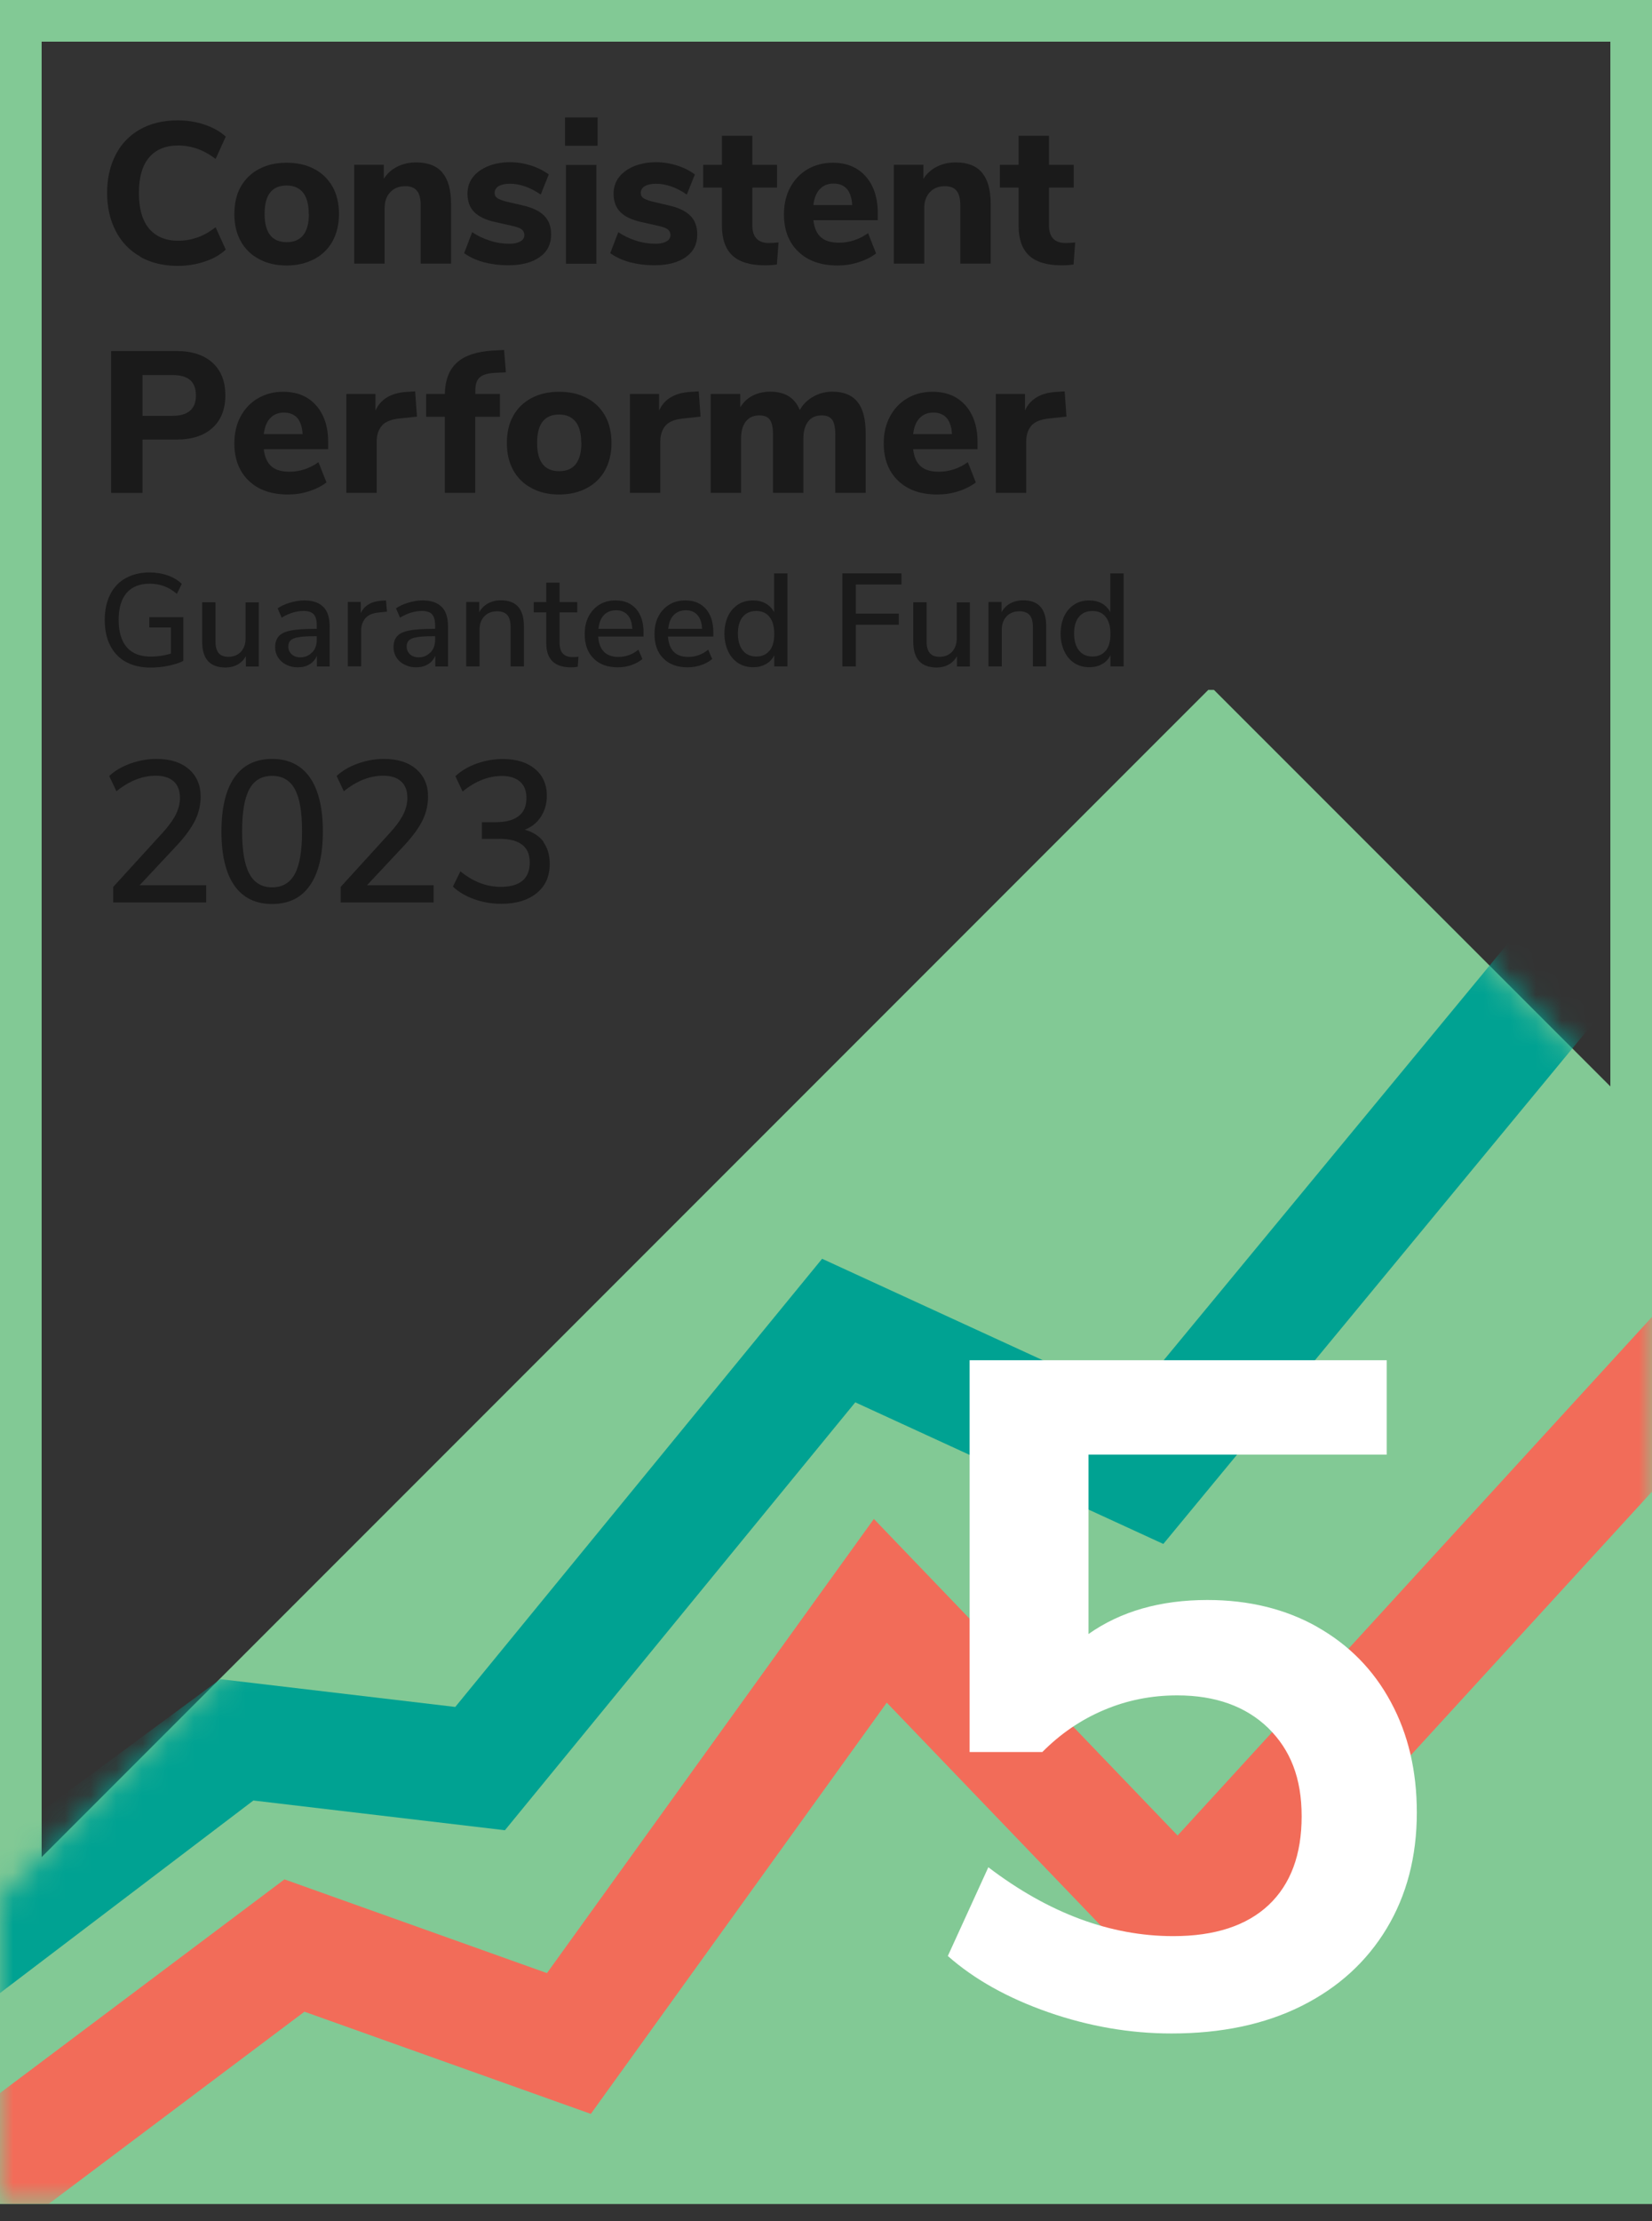 <svg width="64" height="86" viewBox="0 0 64 86" fill="none" xmlns="http://www.w3.org/2000/svg">
<rect x="0" y="0" width="64" height="86" fill="#333333" stroke="none"/>
<g id="Ratings and Awards &#226;&#128;&#147; MPF Ratings" clip-path="url(#clip0_7176_48928)">
<g id="CP5 Guaranteed">
<g id="&#38;lt;Group&#38;gt; 5Y">
<g id="Group">
<path id="Vector" d="M62.387 1.613V83.717H1.613V1.613H62.387ZM64 0H0V85.33H64V0Z" fill="#82C995"/>
<path id="Vector_2" d="M46.809 26.711L0 73.515V85.33H64V43.676L47.03 26.711H46.809Z" fill="#82C995"/>
<g id="Clip path group">
<mask id="mask0_7176_48928" style="mask-type:luminance" maskUnits="userSpaceOnUse" x="0" y="26" width="64" height="60">
<g id="clippath">
<path id="Vector_3" d="M46.809 26.711L0 73.515V85.33H64V43.676L47.03 26.711H46.809Z" fill="white"/>
</g>
</mask>
<g mask="url(#mask0_7176_48928)">
<g id="Group_2">
<path id="Vector_4" d="M22.889 81.843L34.354 65.921L45.702 77.737L64 57.751V50.988L45.621 71.066L33.855 58.809L21.19 76.393L11.02 72.764L0 81.037V86.746L11.794 77.887L22.889 81.843Z" fill="#F26C59"/>
<path id="Vector_5" d="M0 77.166V71.307L8.536 65.012L17.637 66.088L31.849 48.736L43.794 54.224L64 29.766V36.856L45.068 59.777L33.134 54.294L19.561 70.861L9.816 69.71L0 77.166Z" fill="#00A292"/>
</g>
</g>
</g>
</g>
<path id="Vector_6" d="M51.029 62.99C52.26 63.684 53.212 64.651 53.883 65.898C54.555 67.14 54.889 68.565 54.889 70.177C54.889 71.881 54.496 73.381 53.717 74.671C52.937 75.961 51.836 76.961 50.411 77.671C48.986 78.38 47.309 78.73 45.385 78.73C43.778 78.73 42.187 78.455 40.611 77.907C39.042 77.359 37.741 76.633 36.72 75.73L38.289 72.295C40.628 74.074 43.02 74.961 45.455 74.961C47.062 74.961 48.293 74.558 49.148 73.757C50.002 72.951 50.427 71.806 50.427 70.322C50.427 68.839 49.992 67.748 49.132 66.904C48.266 66.065 47.089 65.64 45.605 65.64C44.605 65.64 43.659 65.829 42.773 66.205C41.88 66.581 41.085 67.124 40.38 67.834H37.564V52.664H53.722V56.319H42.17V63.264C43.412 62.388 44.95 61.947 46.777 61.947C48.384 61.947 49.804 62.297 51.035 62.99H51.029Z" fill="white"/>
</g>
<g id="Group_3">
<path id="Vector_7" d="M5.434 9.933C5.02 9.702 4.703 9.369 4.483 8.944C4.263 8.52 4.15 8.025 4.15 7.466C4.15 6.907 4.263 6.413 4.483 5.988C4.703 5.563 5.02 5.235 5.434 5.004C5.848 4.773 6.332 4.66 6.886 4.66C7.251 4.66 7.595 4.714 7.929 4.827C8.262 4.94 8.536 5.096 8.746 5.289L8.353 6.155C8.117 5.972 7.875 5.843 7.638 5.757C7.402 5.676 7.155 5.633 6.902 5.633C6.413 5.633 6.036 5.789 5.773 6.101C5.51 6.413 5.381 6.869 5.381 7.472C5.381 8.074 5.51 8.53 5.773 8.848C6.036 9.159 6.413 9.321 6.902 9.321C7.155 9.321 7.402 9.278 7.638 9.197C7.875 9.116 8.111 8.982 8.353 8.799L8.746 9.665C8.531 9.864 8.262 10.02 7.929 10.127C7.595 10.24 7.246 10.294 6.886 10.294C6.332 10.294 5.843 10.175 5.434 9.944V9.933Z" fill="#1A1A1A"/>
<path id="Vector_8" d="M10.036 10.031C9.73 9.87 9.493 9.639 9.326 9.338C9.16 9.037 9.079 8.687 9.079 8.284C9.079 7.881 9.16 7.526 9.326 7.231C9.493 6.935 9.73 6.704 10.036 6.543C10.342 6.381 10.697 6.301 11.106 6.301C11.514 6.301 11.869 6.381 12.175 6.543C12.482 6.704 12.718 6.935 12.885 7.231C13.052 7.532 13.132 7.881 13.132 8.284C13.132 8.687 13.046 9.042 12.885 9.338C12.718 9.639 12.482 9.87 12.175 10.031C11.869 10.193 11.514 10.279 11.106 10.279C10.697 10.279 10.342 10.198 10.036 10.031ZM11.96 8.284C11.96 7.913 11.885 7.639 11.74 7.457C11.589 7.274 11.38 7.182 11.106 7.182C10.536 7.182 10.251 7.548 10.251 8.279C10.251 9.01 10.536 9.376 11.106 9.376C11.675 9.376 11.966 9.01 11.966 8.279L11.96 8.284Z" fill="#1A1A1A"/>
<path id="Vector_9" d="M17.142 6.692C17.368 6.961 17.475 7.364 17.475 7.902V10.208H16.298V7.955C16.298 7.697 16.25 7.504 16.153 7.386C16.056 7.267 15.906 7.208 15.707 7.208C15.465 7.208 15.266 7.284 15.121 7.439C14.97 7.595 14.901 7.805 14.901 8.063V10.208H13.723V6.38H14.868V6.923C15.003 6.714 15.18 6.558 15.395 6.45C15.61 6.343 15.852 6.289 16.126 6.289C16.583 6.289 16.922 6.423 17.148 6.692H17.142Z" fill="#1A1A1A"/>
<path id="Vector_10" d="M18.739 10.152C18.443 10.071 18.19 9.953 17.981 9.802L18.293 8.99C18.502 9.13 18.728 9.238 18.98 9.318C19.228 9.399 19.48 9.437 19.738 9.437C19.921 9.437 20.061 9.404 20.163 9.345C20.265 9.286 20.314 9.205 20.314 9.098C20.314 9.007 20.276 8.931 20.206 8.878C20.136 8.824 20.007 8.781 19.814 8.738L19.19 8.598C18.819 8.517 18.55 8.388 18.373 8.211C18.201 8.039 18.11 7.797 18.11 7.496C18.11 7.26 18.18 7.045 18.314 6.867C18.454 6.684 18.647 6.545 18.9 6.437C19.153 6.335 19.438 6.281 19.76 6.281C20.034 6.281 20.303 6.324 20.561 6.405C20.819 6.486 21.055 6.604 21.26 6.754L20.948 7.534C20.545 7.254 20.142 7.114 19.749 7.114C19.567 7.114 19.427 7.147 19.319 7.206C19.217 7.27 19.163 7.356 19.163 7.469C19.163 7.555 19.196 7.62 19.255 7.663C19.314 7.706 19.427 7.754 19.583 7.797L20.228 7.948C20.62 8.034 20.9 8.168 21.082 8.351C21.265 8.534 21.351 8.775 21.351 9.082C21.351 9.453 21.206 9.743 20.91 9.953C20.615 10.162 20.212 10.27 19.701 10.27C19.346 10.27 19.023 10.227 18.733 10.152H18.739Z" fill="#1A1A1A"/>
<path id="Vector_11" d="M21.889 4.547H23.152V5.643H21.889V4.547ZM21.926 10.213V6.385H23.104V10.213H21.926Z" fill="#1A1A1A"/>
<path id="Vector_12" d="M24.399 10.152C24.103 10.071 23.851 9.953 23.641 9.802L23.953 8.99C24.163 9.13 24.388 9.238 24.641 9.318C24.888 9.399 25.141 9.437 25.399 9.437C25.582 9.437 25.721 9.404 25.823 9.345C25.926 9.286 25.974 9.205 25.974 9.098C25.974 9.007 25.936 8.931 25.866 8.878C25.797 8.824 25.668 8.781 25.474 8.738L24.851 8.598C24.48 8.517 24.211 8.388 24.034 8.211C23.861 8.039 23.77 7.797 23.77 7.496C23.77 7.26 23.84 7.045 23.974 6.867C24.114 6.684 24.308 6.545 24.56 6.437C24.813 6.335 25.098 6.281 25.42 6.281C25.695 6.281 25.963 6.324 26.221 6.405C26.479 6.486 26.716 6.604 26.92 6.754L26.608 7.534C26.205 7.254 25.802 7.114 25.41 7.114C25.227 7.114 25.087 7.147 24.98 7.206C24.878 7.27 24.824 7.356 24.824 7.469C24.824 7.555 24.856 7.62 24.915 7.663C24.974 7.706 25.087 7.754 25.243 7.797L25.888 7.948C26.28 8.034 26.56 8.168 26.743 8.351C26.925 8.534 27.012 8.775 27.012 9.082C27.012 9.453 26.866 9.743 26.571 9.953C26.275 10.162 25.872 10.27 25.361 10.27C25.006 10.27 24.684 10.227 24.394 10.152H24.399Z" fill="#1A1A1A"/>
<path id="Vector_13" d="M30.162 9.386L30.097 10.241C29.947 10.262 29.796 10.273 29.645 10.273C29.065 10.273 28.64 10.144 28.372 9.891C28.103 9.639 27.968 9.252 27.968 8.73V7.263H27.243V6.381H27.968V5.258H29.146V6.381H30.102V7.263H29.146V8.72C29.146 9.177 29.361 9.408 29.785 9.408C29.904 9.408 30.027 9.402 30.162 9.386Z" fill="#1A1A1A"/>
<path id="Vector_14" d="M34.005 8.526H31.511C31.548 8.833 31.645 9.053 31.812 9.193C31.973 9.333 32.209 9.397 32.511 9.397C32.709 9.397 32.903 9.365 33.096 9.3C33.29 9.236 33.467 9.144 33.629 9.026L33.94 9.811C33.752 9.956 33.526 10.069 33.258 10.155C32.989 10.241 32.72 10.279 32.451 10.279C31.806 10.279 31.301 10.101 30.93 9.746C30.559 9.392 30.371 8.908 30.371 8.295C30.371 7.903 30.452 7.559 30.613 7.258C30.774 6.957 31 6.72 31.285 6.553C31.57 6.387 31.898 6.301 32.258 6.301C32.795 6.301 33.22 6.473 33.532 6.822C33.844 7.172 34.005 7.645 34.005 8.241V8.532V8.526ZM31.758 7.322C31.624 7.467 31.543 7.672 31.511 7.94H33.016C33 7.666 32.93 7.457 32.812 7.317C32.688 7.177 32.516 7.107 32.295 7.107C32.075 7.107 31.892 7.177 31.763 7.322H31.758Z" fill="#1A1A1A"/>
<path id="Vector_15" d="M38.047 6.692C38.273 6.961 38.38 7.364 38.38 7.902V10.208H37.203V7.955C37.203 7.697 37.155 7.504 37.058 7.386C36.961 7.267 36.811 7.208 36.612 7.208C36.37 7.208 36.171 7.284 36.026 7.439C35.876 7.595 35.806 7.805 35.806 8.063V10.208H34.628V6.38H35.773V6.923C35.908 6.714 36.085 6.558 36.3 6.45C36.515 6.343 36.757 6.289 37.031 6.289C37.488 6.289 37.827 6.423 38.053 6.692H38.047Z" fill="#1A1A1A"/>
<path id="Vector_16" d="M41.654 9.386L41.59 10.241C41.439 10.262 41.289 10.273 41.138 10.273C40.558 10.273 40.133 10.144 39.864 9.891C39.595 9.639 39.461 9.252 39.461 8.73V7.263H38.735V6.381H39.461V5.258H40.638V6.381H41.595V7.263H40.638V8.72C40.638 9.177 40.853 9.408 41.278 9.408C41.396 9.408 41.52 9.402 41.654 9.386Z" fill="#1A1A1A"/>
<path id="Vector_17" d="M4.306 13.59H6.832C7.429 13.59 7.896 13.74 8.23 14.041C8.563 14.342 8.73 14.762 8.73 15.305C8.73 15.848 8.563 16.267 8.23 16.568C7.896 16.869 7.434 17.019 6.832 17.019H5.521V19.084H4.306V13.59ZM6.676 16.1C7.284 16.1 7.59 15.837 7.59 15.315C7.59 15.047 7.515 14.842 7.364 14.713C7.214 14.584 6.983 14.52 6.676 14.52H5.521V16.1H6.676Z" fill="#1A1A1A"/>
<path id="Vector_18" d="M12.713 17.393H10.219C10.256 17.7 10.353 17.92 10.52 18.06C10.681 18.2 10.918 18.264 11.219 18.264C11.417 18.264 11.611 18.232 11.805 18.168C11.998 18.103 12.175 18.012 12.337 17.893L12.648 18.678C12.46 18.823 12.235 18.936 11.966 19.022C11.697 19.108 11.428 19.146 11.159 19.146C10.514 19.146 10.009 18.968 9.638 18.614C9.267 18.259 9.079 17.775 9.079 17.162C9.079 16.77 9.16 16.426 9.321 16.125C9.482 15.824 9.708 15.587 9.993 15.421C10.278 15.254 10.606 15.168 10.966 15.168C11.503 15.168 11.928 15.34 12.24 15.689C12.552 16.039 12.713 16.512 12.713 17.108V17.399V17.393ZM10.466 16.189C10.332 16.334 10.251 16.539 10.219 16.808H11.724C11.708 16.533 11.638 16.324 11.52 16.184C11.396 16.044 11.224 15.974 11.004 15.974C10.783 15.974 10.6 16.044 10.471 16.189H10.466Z" fill="#1A1A1A"/>
<path id="Vector_19" d="M16.153 16.131L15.492 16.201C15.164 16.233 14.933 16.324 14.799 16.475C14.664 16.631 14.594 16.835 14.594 17.087V19.082H13.417V15.255H14.546V15.899C14.739 15.459 15.137 15.217 15.739 15.174L16.083 15.152L16.153 16.125V16.131Z" fill="#1A1A1A"/>
<path id="Vector_20" d="M18.411 15.255H19.367V16.136H18.411V19.082H17.233V16.136H16.508V15.255H17.233C17.244 14.712 17.4 14.309 17.706 14.035C18.013 13.76 18.475 13.61 19.099 13.572L19.529 13.551L19.599 14.416L19.233 14.432C18.932 14.443 18.723 14.497 18.599 14.599C18.475 14.701 18.416 14.868 18.416 15.104V15.26L18.411 15.255Z" fill="#1A1A1A"/>
<path id="Vector_21" d="M20.593 18.898C20.287 18.737 20.05 18.506 19.884 18.205C19.717 17.904 19.637 17.555 19.637 17.151C19.637 16.748 19.717 16.394 19.884 16.098C20.05 15.802 20.287 15.571 20.593 15.41C20.9 15.249 21.255 15.168 21.663 15.168C22.072 15.168 22.426 15.249 22.733 15.41C23.039 15.571 23.276 15.802 23.442 16.098C23.609 16.399 23.69 16.748 23.69 17.151C23.69 17.555 23.604 17.909 23.442 18.205C23.276 18.506 23.039 18.737 22.733 18.898C22.426 19.06 22.072 19.146 21.663 19.146C21.255 19.146 20.9 19.065 20.593 18.898ZM22.518 17.151C22.518 16.781 22.442 16.506 22.297 16.324C22.147 16.141 21.937 16.049 21.663 16.049C21.093 16.049 20.808 16.415 20.808 17.146C20.808 17.877 21.093 18.243 21.663 18.243C22.233 18.243 22.523 17.877 22.523 17.146L22.518 17.151Z" fill="#1A1A1A"/>
<path id="Vector_22" d="M27.14 16.131L26.479 16.201C26.151 16.233 25.92 16.324 25.786 16.475C25.651 16.631 25.581 16.835 25.581 17.087V19.082H24.404V15.255H25.533V15.899C25.727 15.459 26.124 15.217 26.727 15.174L27.07 15.152L27.14 16.125V16.131Z" fill="#1A1A1A"/>
<path id="Vector_23" d="M33.22 15.562C33.435 15.825 33.537 16.234 33.537 16.777V19.083H32.36V16.814C32.36 16.556 32.317 16.368 32.242 16.255C32.161 16.142 32.027 16.083 31.833 16.083C31.608 16.083 31.436 16.159 31.312 16.314C31.188 16.47 31.124 16.691 31.124 16.97V19.083H29.947V16.814C29.947 16.556 29.904 16.368 29.828 16.255C29.748 16.142 29.613 16.083 29.42 16.083C29.194 16.083 29.022 16.159 28.898 16.314C28.775 16.47 28.71 16.691 28.71 16.97V19.083H27.533V15.255H28.678V15.771C28.796 15.573 28.957 15.422 29.156 15.32C29.355 15.218 29.586 15.164 29.844 15.164C30.409 15.164 30.791 15.401 30.984 15.874C31.108 15.653 31.285 15.481 31.505 15.358C31.731 15.229 31.973 15.164 32.247 15.164C32.683 15.164 33.011 15.298 33.22 15.562Z" fill="#1A1A1A"/>
<path id="Vector_24" d="M37.87 17.393H35.376C35.413 17.7 35.51 17.92 35.677 18.06C35.838 18.2 36.075 18.264 36.376 18.264C36.574 18.264 36.768 18.232 36.961 18.168C37.155 18.103 37.332 18.012 37.494 17.893L37.805 18.678C37.617 18.823 37.392 18.936 37.123 19.022C36.854 19.108 36.585 19.146 36.316 19.146C35.671 19.146 35.166 18.968 34.795 18.614C34.424 18.259 34.236 17.775 34.236 17.162C34.236 16.77 34.317 16.426 34.478 16.125C34.639 15.824 34.865 15.587 35.15 15.421C35.435 15.254 35.763 15.168 36.123 15.168C36.66 15.168 37.085 15.34 37.397 15.689C37.709 16.039 37.87 16.512 37.87 17.108V17.399V17.393ZM35.623 16.189C35.489 16.334 35.408 16.539 35.376 16.808H36.881C36.865 16.533 36.795 16.324 36.676 16.184C36.553 16.044 36.381 15.974 36.16 15.974C35.94 15.974 35.757 16.044 35.628 16.189H35.623Z" fill="#1A1A1A"/>
<path id="Vector_25" d="M41.315 16.131L40.654 16.201C40.326 16.233 40.095 16.324 39.961 16.475C39.826 16.631 39.757 16.835 39.757 17.087V19.082H38.579V15.255H39.708V15.899C39.902 15.459 40.3 15.217 40.901 15.174L41.246 15.152L41.315 16.125V16.131Z" fill="#1A1A1A"/>
<path id="Vector_26" d="M7.101 23.895V25.588C6.945 25.669 6.757 25.728 6.526 25.776C6.295 25.825 6.058 25.846 5.821 25.846C5.456 25.846 5.144 25.771 4.875 25.626C4.612 25.481 4.408 25.266 4.268 24.991C4.128 24.717 4.058 24.384 4.058 24.003C4.058 23.621 4.128 23.298 4.268 23.019C4.408 22.739 4.607 22.53 4.87 22.384C5.133 22.239 5.44 22.164 5.789 22.164C6.042 22.164 6.278 22.202 6.493 22.277C6.708 22.352 6.891 22.46 7.042 22.605L6.854 22.992C6.682 22.852 6.515 22.75 6.348 22.691C6.182 22.632 5.999 22.599 5.795 22.599C5.408 22.599 5.112 22.718 4.902 22.96C4.698 23.201 4.596 23.546 4.596 24.003C4.596 24.459 4.703 24.82 4.913 25.061C5.123 25.303 5.434 25.422 5.838 25.422C6.101 25.422 6.364 25.384 6.622 25.303V24.293H5.784V23.895H7.101Z" fill="#1A1A1A"/>
<path id="Vector_27" d="M10.025 23.312V25.807H9.525V25.404C9.444 25.549 9.337 25.656 9.203 25.731C9.063 25.807 8.912 25.844 8.74 25.844C8.133 25.844 7.832 25.511 7.832 24.845V23.318H8.348V24.839C8.348 25.038 8.391 25.189 8.471 25.285C8.552 25.382 8.681 25.43 8.848 25.43C9.047 25.43 9.208 25.366 9.332 25.237C9.45 25.108 9.514 24.936 9.514 24.721V23.323H10.03L10.025 23.312Z" fill="#1A1A1A"/>
<path id="Vector_28" d="M12.53 23.499C12.691 23.665 12.772 23.918 12.772 24.262V25.805H12.277V25.391C12.213 25.536 12.116 25.649 11.987 25.724C11.858 25.799 11.713 25.837 11.541 25.837C11.369 25.837 11.229 25.805 11.089 25.735C10.955 25.67 10.848 25.574 10.772 25.455C10.697 25.337 10.659 25.203 10.659 25.058C10.659 24.88 10.708 24.735 10.799 24.633C10.891 24.531 11.046 24.456 11.261 24.413C11.476 24.37 11.777 24.348 12.154 24.348H12.272V24.198C12.272 24.009 12.229 23.87 12.154 23.784C12.073 23.698 11.944 23.655 11.761 23.655C11.476 23.655 11.197 23.741 10.912 23.913L10.756 23.552C10.891 23.461 11.052 23.386 11.24 23.332C11.428 23.278 11.611 23.246 11.783 23.246C12.116 23.246 12.363 23.332 12.525 23.499H12.53ZM12.095 25.262C12.213 25.133 12.272 24.972 12.272 24.767V24.633H12.181C11.917 24.633 11.713 24.644 11.568 24.671C11.423 24.692 11.321 24.735 11.261 24.789C11.202 24.843 11.17 24.923 11.17 25.031C11.17 25.149 11.213 25.251 11.299 25.332C11.385 25.412 11.498 25.45 11.632 25.45C11.82 25.45 11.971 25.386 12.089 25.256L12.095 25.262Z" fill="#1A1A1A"/>
<path id="Vector_29" d="M14.992 23.681L14.68 23.714C14.433 23.735 14.261 23.811 14.153 23.939C14.046 24.069 13.992 24.224 13.992 24.418V25.799H13.476V23.305H13.976V23.741C14.11 23.45 14.379 23.284 14.788 23.257L14.954 23.246L14.992 23.681Z" fill="#1A1A1A"/>
<path id="Vector_30" d="M17.115 23.499C17.276 23.665 17.357 23.918 17.357 24.262V25.805H16.863V25.391C16.798 25.536 16.701 25.649 16.572 25.724C16.443 25.799 16.298 25.837 16.126 25.837C15.954 25.837 15.814 25.805 15.675 25.735C15.54 25.67 15.433 25.574 15.357 25.455C15.282 25.337 15.245 25.203 15.245 25.058C15.245 24.88 15.293 24.735 15.384 24.633C15.476 24.531 15.632 24.456 15.847 24.413C16.062 24.37 16.363 24.348 16.739 24.348H16.857V24.198C16.857 24.009 16.814 23.87 16.739 23.784C16.658 23.698 16.529 23.655 16.347 23.655C16.062 23.655 15.782 23.741 15.497 23.913L15.341 23.552C15.476 23.461 15.637 23.386 15.825 23.332C16.013 23.278 16.196 23.246 16.368 23.246C16.701 23.246 16.949 23.332 17.11 23.499H17.115ZM16.68 25.262C16.798 25.133 16.857 24.972 16.857 24.767V24.633H16.766C16.503 24.633 16.298 24.644 16.153 24.671C16.008 24.692 15.906 24.735 15.847 24.789C15.787 24.843 15.755 24.923 15.755 25.031C15.755 25.149 15.798 25.251 15.884 25.332C15.97 25.412 16.083 25.45 16.218 25.45C16.406 25.45 16.556 25.386 16.674 25.256L16.68 25.262Z" fill="#1A1A1A"/>
<path id="Vector_31" d="M20.297 24.253V25.801H19.781V24.28C19.781 24.07 19.738 23.914 19.658 23.817C19.577 23.721 19.443 23.667 19.265 23.667C19.056 23.667 18.889 23.731 18.765 23.86C18.642 23.989 18.577 24.161 18.577 24.382V25.801H18.061V23.307H18.567V23.704C18.647 23.554 18.76 23.441 18.911 23.36C19.061 23.28 19.222 23.242 19.405 23.242C20.002 23.242 20.297 23.576 20.297 24.247V24.253Z" fill="#1A1A1A"/>
<path id="Vector_32" d="M22.41 25.424L22.383 25.816C22.297 25.832 22.211 25.838 22.12 25.838C21.797 25.838 21.555 25.757 21.399 25.601C21.244 25.445 21.163 25.214 21.163 24.913V23.709H20.679V23.311H21.163V22.559H21.679V23.311H22.362V23.709H21.679V24.892C21.679 25.257 21.846 25.44 22.184 25.44C22.265 25.44 22.34 25.44 22.416 25.424H22.41Z" fill="#1A1A1A"/>
<path id="Vector_33" d="M24.937 24.644H23.174C23.211 25.171 23.474 25.434 23.958 25.434C24.243 25.434 24.501 25.343 24.732 25.154L24.888 25.515C24.775 25.611 24.63 25.692 24.458 25.751C24.286 25.81 24.114 25.837 23.937 25.837C23.539 25.837 23.222 25.724 22.996 25.493C22.765 25.267 22.652 24.95 22.652 24.547C22.652 24.289 22.701 24.063 22.803 23.87C22.905 23.671 23.044 23.52 23.227 23.407C23.41 23.3 23.614 23.246 23.845 23.246C24.184 23.246 24.448 23.354 24.641 23.574C24.834 23.794 24.931 24.095 24.931 24.477V24.638L24.937 24.644ZM23.394 23.816C23.276 23.939 23.206 24.117 23.184 24.348H24.496C24.485 24.117 24.426 23.939 24.319 23.816C24.211 23.692 24.061 23.628 23.867 23.628C23.673 23.628 23.512 23.692 23.394 23.816Z" fill="#1A1A1A"/>
<path id="Vector_34" d="M27.64 24.644H25.877C25.915 25.171 26.178 25.434 26.662 25.434C26.947 25.434 27.205 25.343 27.436 25.154L27.592 25.515C27.479 25.611 27.334 25.692 27.162 25.751C26.99 25.81 26.818 25.837 26.641 25.837C26.243 25.837 25.926 25.724 25.7 25.493C25.469 25.267 25.356 24.95 25.356 24.547C25.356 24.289 25.404 24.063 25.506 23.87C25.609 23.671 25.748 23.52 25.931 23.407C26.114 23.3 26.318 23.246 26.549 23.246C26.888 23.246 27.151 23.354 27.345 23.574C27.538 23.794 27.635 24.095 27.635 24.477V24.638L27.64 24.644ZM26.098 23.816C25.98 23.939 25.91 24.117 25.888 24.348H27.2C27.189 24.117 27.13 23.939 27.022 23.816C26.915 23.692 26.764 23.628 26.571 23.628C26.377 23.628 26.216 23.692 26.098 23.816Z" fill="#1A1A1A"/>
<path id="Vector_35" d="M30.506 22.199V25.801H29.995V25.371C29.92 25.521 29.812 25.634 29.667 25.715C29.522 25.795 29.361 25.833 29.172 25.833C28.957 25.833 28.764 25.779 28.597 25.672C28.431 25.564 28.296 25.408 28.205 25.209C28.114 25.011 28.065 24.785 28.065 24.532C28.065 24.279 28.114 24.048 28.205 23.855C28.296 23.661 28.431 23.511 28.597 23.403C28.764 23.296 28.957 23.247 29.172 23.247C29.361 23.247 29.522 23.285 29.667 23.366C29.807 23.446 29.914 23.559 29.99 23.704V22.199H30.506ZM29.812 25.199C29.936 25.043 29.995 24.828 29.995 24.543C29.995 24.258 29.936 24.043 29.812 23.887C29.694 23.731 29.517 23.656 29.296 23.656C29.076 23.656 28.898 23.731 28.775 23.882C28.651 24.032 28.587 24.247 28.587 24.527C28.587 24.806 28.651 25.027 28.775 25.183C28.898 25.338 29.076 25.419 29.296 25.419C29.517 25.419 29.694 25.344 29.812 25.188V25.199Z" fill="#1A1A1A"/>
<path id="Vector_36" d="M32.634 25.801V22.199H34.924V22.629H33.156V23.758H34.822V24.188H33.156V25.801H32.634Z" fill="#1A1A1A"/>
<path id="Vector_37" d="M37.574 23.312V25.807H37.074V25.404C36.994 25.549 36.886 25.656 36.752 25.731C36.612 25.807 36.462 25.844 36.29 25.844C35.682 25.844 35.381 25.511 35.381 24.845V23.318H35.897V24.839C35.897 25.038 35.94 25.189 36.021 25.285C36.101 25.382 36.23 25.43 36.397 25.43C36.596 25.43 36.757 25.366 36.881 25.237C36.999 25.108 37.064 24.936 37.064 24.721V23.323H37.58L37.574 23.312Z" fill="#1A1A1A"/>
<path id="Vector_38" d="M40.531 24.253V25.801H40.015V24.28C40.015 24.07 39.972 23.914 39.891 23.817C39.81 23.721 39.676 23.667 39.498 23.667C39.289 23.667 39.122 23.731 38.999 23.86C38.875 23.989 38.81 24.161 38.81 24.382V25.801H38.294V23.307H38.8V23.704C38.88 23.554 38.993 23.441 39.144 23.36C39.294 23.28 39.456 23.242 39.638 23.242C40.235 23.242 40.531 23.576 40.531 24.247V24.253Z" fill="#1A1A1A"/>
<path id="Vector_39" d="M43.53 22.199V25.801H43.02V25.371C42.944 25.521 42.837 25.634 42.692 25.715C42.547 25.795 42.385 25.833 42.197 25.833C41.982 25.833 41.789 25.779 41.622 25.672C41.455 25.564 41.321 25.408 41.23 25.209C41.138 25.011 41.09 24.785 41.09 24.532C41.09 24.279 41.138 24.048 41.23 23.855C41.321 23.661 41.455 23.511 41.622 23.403C41.789 23.296 41.982 23.247 42.197 23.247C42.385 23.247 42.547 23.285 42.692 23.366C42.831 23.446 42.939 23.559 43.014 23.704V22.199H43.53ZM42.837 25.199C42.961 25.043 43.02 24.828 43.02 24.543C43.02 24.258 42.961 24.043 42.837 23.887C42.719 23.731 42.541 23.656 42.321 23.656C42.1 23.656 41.923 23.731 41.799 23.882C41.676 24.032 41.611 24.247 41.611 24.527C41.611 24.806 41.676 25.027 41.799 25.183C41.923 25.338 42.1 25.419 42.321 25.419C42.541 25.419 42.719 25.344 42.837 25.188V25.199Z" fill="#1A1A1A"/>
<path id="Vector_40" d="M7.988 34.28V34.941H4.386V34.339L6.279 32.264C6.52 32.001 6.698 31.759 6.811 31.538C6.918 31.318 6.972 31.103 6.972 30.893C6.972 30.614 6.891 30.399 6.73 30.254C6.569 30.108 6.338 30.033 6.037 30.033C5.521 30.033 5.01 30.232 4.51 30.635L4.23 30.044C4.451 29.84 4.725 29.678 5.058 29.56C5.392 29.442 5.725 29.383 6.063 29.383C6.59 29.383 7.004 29.512 7.311 29.775C7.617 30.039 7.773 30.393 7.773 30.84C7.773 31.157 7.703 31.458 7.569 31.743C7.429 32.028 7.203 32.35 6.881 32.7L5.408 34.275H7.993L7.988 34.28Z" fill="#1A1A1A"/>
<path id="Vector_41" d="M9.079 34.285C8.746 33.807 8.579 33.113 8.579 32.194C8.579 31.275 8.746 30.581 9.079 30.103C9.412 29.625 9.901 29.383 10.541 29.383C11.181 29.383 11.67 29.625 12.003 30.098C12.336 30.576 12.508 31.275 12.508 32.189C12.508 33.103 12.342 33.807 12.003 34.285C11.67 34.764 11.181 35 10.541 35C9.901 35 9.418 34.764 9.079 34.285ZM11.423 33.834C11.611 33.484 11.702 32.936 11.702 32.189C11.702 31.442 11.611 30.899 11.423 30.555C11.235 30.211 10.944 30.039 10.541 30.039C10.138 30.039 9.848 30.211 9.66 30.555C9.471 30.899 9.38 31.447 9.38 32.189C9.38 32.931 9.471 33.479 9.66 33.828C9.848 34.178 10.138 34.355 10.541 34.355C10.944 34.355 11.235 34.183 11.423 33.834Z" fill="#1A1A1A"/>
<path id="Vector_42" d="M16.798 34.28V34.941H13.197V34.339L15.089 32.264C15.331 32.001 15.508 31.759 15.621 31.538C15.729 31.318 15.782 31.103 15.782 30.893C15.782 30.614 15.702 30.399 15.54 30.254C15.379 30.108 15.148 30.033 14.847 30.033C14.331 30.033 13.82 30.232 13.32 30.635L13.041 30.044C13.261 29.84 13.535 29.678 13.869 29.56C14.202 29.442 14.535 29.383 14.874 29.383C15.401 29.383 15.815 29.512 16.121 29.775C16.427 30.039 16.583 30.393 16.583 30.84C16.583 31.157 16.513 31.458 16.379 31.743C16.239 32.028 16.013 32.35 15.691 32.7L14.218 34.275H16.804L16.798 34.28Z" fill="#1A1A1A"/>
<path id="Vector_43" d="M21.045 32.596C21.212 32.822 21.297 33.106 21.297 33.451C21.297 33.929 21.131 34.305 20.792 34.579C20.453 34.853 19.997 34.993 19.421 34.993C19.056 34.993 18.712 34.934 18.379 34.816C18.045 34.698 17.766 34.536 17.545 34.327L17.836 33.736C18.33 34.139 18.852 34.337 19.4 34.337C19.771 34.337 20.05 34.257 20.238 34.101C20.427 33.945 20.523 33.709 20.523 33.397C20.523 33.085 20.427 32.859 20.233 32.709C20.04 32.553 19.744 32.478 19.346 32.478H18.669V31.832H19.223C19.604 31.832 19.889 31.752 20.093 31.596C20.298 31.44 20.394 31.204 20.394 30.897C20.394 30.623 20.314 30.408 20.147 30.263C19.98 30.118 19.749 30.043 19.448 30.043C18.922 30.043 18.416 30.241 17.922 30.645L17.642 30.053C17.863 29.844 18.137 29.682 18.465 29.564C18.793 29.446 19.137 29.387 19.491 29.387C20.007 29.387 20.416 29.516 20.722 29.768C21.029 30.021 21.185 30.37 21.185 30.806C21.185 31.112 21.109 31.381 20.959 31.617C20.808 31.849 20.599 32.021 20.33 32.123C20.652 32.214 20.9 32.376 21.066 32.601L21.045 32.596Z" fill="#1A1A1A"/>
</g>
</g>
</g>
<defs>
<clipPath id="clip0_7176_48928">
<rect width="64" height="85.33" fill="white"/>
</clipPath>
</defs>
</svg>
